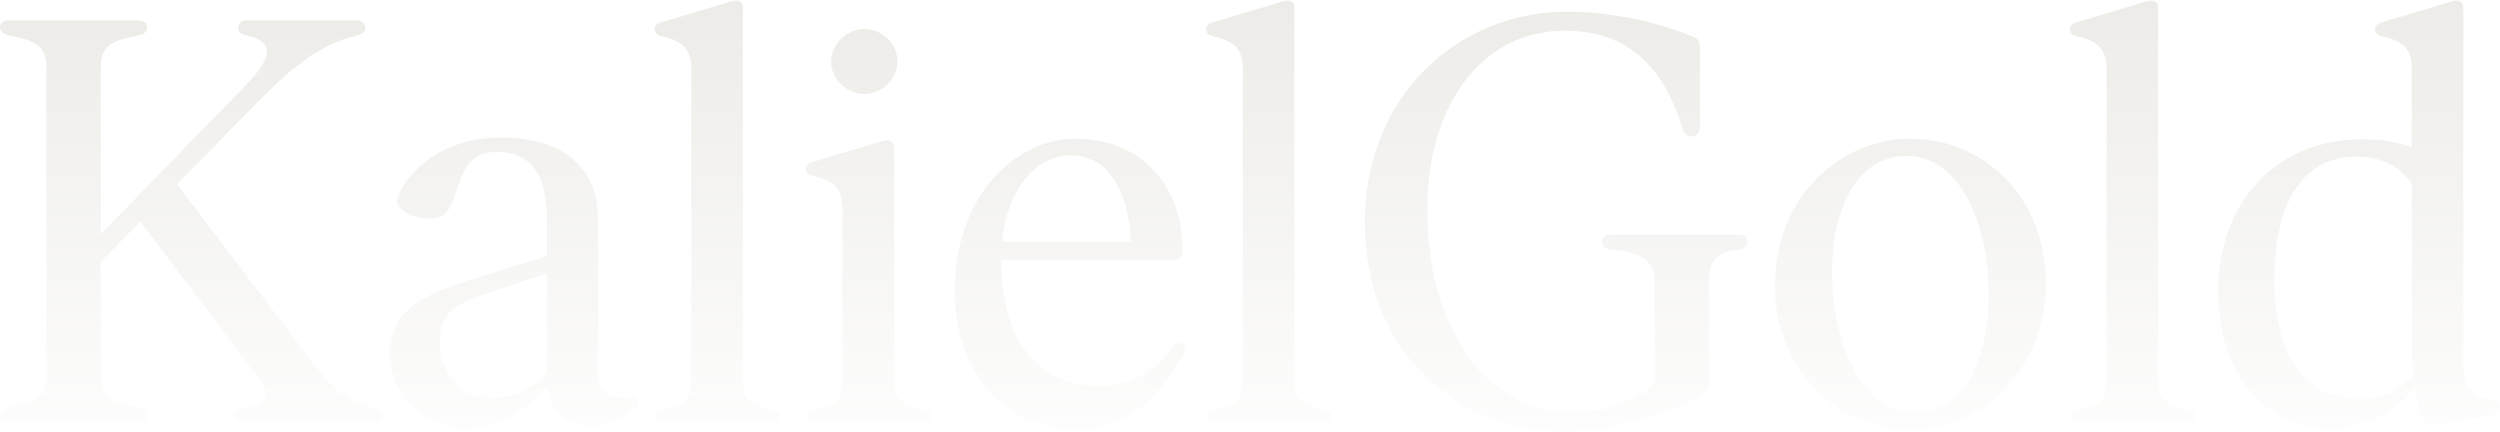 <svg width="1840" height="318" viewBox="0 0 1840 318" fill="none" xmlns="http://www.w3.org/2000/svg">
<path d="M172.821 305.97C172.821 302.58 174.504 300.892 178.717 300.056C196.841 296.254 201.479 292.864 188.839 276.368L103.263 163.021L74.181 192.623V277.205C74.181 295.389 87.669 296.666 102.005 300.041C105.794 300.892 108.324 302.58 108.324 305.956C108.324 309.332 105.369 311.034 102.005 311.034H6.32C2.941 311.034 0 309.346 0 305.956C0 302.566 2.531 300.878 6.32 300.041C20.655 296.651 34.143 295.389 34.143 277.205V48.837C34.143 30.653 20.655 29.376 6.32 26C2.531 25.149 0 23.461 0 20.085C0 16.709 2.955 15.007 6.32 15.007H102.005C105.384 15.007 108.324 16.695 108.324 20.085C108.324 23.475 105.794 25.163 102.005 26C87.669 29.39 74.181 30.653 74.181 48.837V172.326L180.413 63.206C203.599 39.518 199.81 30.213 181.261 25.986C177.048 25.135 175.366 23.447 175.366 20.071C175.366 17.107 177.897 14.993 181.686 14.993H262.201C265.99 14.993 268.945 17.107 268.945 20.071C268.945 23.461 266.838 25.149 263.049 25.986C238.181 31.901 217.101 47.135 192.232 72.51L130.266 135.532L225.951 261.559C246.183 288.623 257.988 296.666 275.688 300.041C279.477 300.892 281.584 302.58 281.584 305.956C281.584 308.921 279.053 311.034 275.264 311.034H179.155C175.366 311.034 172.821 308.935 172.821 305.97Z" fill="url(#paint0_linear_6121_901)" fill-opacity="0.2"/>
<path d="M402.986 283.134C390.756 300.467 367.57 315.275 343.126 315.275C312.348 315.275 287.055 292.013 287.055 260.722C287.055 231.545 306.028 218.425 344.384 206.581L402.561 188.397V160.907C402.561 127.503 389.908 111.844 365.888 111.844C346.491 111.844 341.853 122 334.275 145.248C330.062 158.354 324.153 160.893 315.727 160.893C306.452 160.893 298.45 157.503 294.223 152.439C292.116 149.9 291.692 147.361 292.965 144.397C301.391 124.524 326.684 101.262 368.418 101.262C420.686 101.262 440.083 129.177 440.083 160.468V272.127C440.083 289.049 448.934 294.112 464.952 292.424C468.741 291.999 470.013 293.275 470.013 295.389C470.013 297.502 468.755 299.19 466.224 301.304C456.101 309.758 443.886 314.41 434.188 313.999C412.684 312.736 404.244 298.793 402.986 283.134ZM362.947 292.864C378.965 292.864 394.559 284.41 402.576 273.829V201.091L354.945 217.162C330.911 225.191 323.757 233.659 323.757 251.418C323.757 271.715 336.396 292.864 362.947 292.864Z" fill="url(#paint1_linear_6121_901)" fill-opacity="0.2"/>
<path d="M481.818 306.396C481.818 303.431 483.501 302.169 487.304 301.318C505.004 298.353 508.807 294.978 508.807 277.63V50.95C508.807 36.567 502.912 30.227 487.304 26.837C483.515 25.986 481.818 24.298 481.818 21.334C481.818 18.794 483.925 17.107 487.304 16.256L538.313 1.036C542.526 -0.227 546.739 0.61 546.739 5.688V277.63C546.739 294.978 550.528 297.502 568.243 301.318C572.032 302.169 573.729 303.431 573.729 306.396C573.729 309.361 571.198 311.048 567.409 311.048H488.152C484.363 311.048 481.818 309.361 481.818 306.396Z" fill="url(#paint2_linear_6121_901)" fill-opacity="0.2"/>
<path d="M593.097 306.396C593.097 303.431 594.78 302.169 598.583 301.318C616.283 298.353 620.087 294.978 620.087 277.63V153.716C620.087 139.333 614.191 132.993 598.583 129.602C594.794 128.751 593.097 127.063 593.097 124.099C593.097 121.56 595.204 119.872 598.583 119.021L649.592 103.801C653.805 102.539 658.018 103.376 658.018 108.454V277.63C658.018 294.978 661.807 297.502 679.522 301.318C683.311 302.169 685.008 303.431 685.008 306.396C685.008 309.361 682.477 311.048 678.688 311.048H599.445C595.656 311.048 593.126 309.361 593.126 306.396H593.097ZM636.091 21.348C649.578 21.348 660.535 32.34 660.535 45.461C660.535 58.581 649.154 69.149 636.091 69.149C623.027 69.149 611.646 58.156 611.646 45.461C611.646 32.766 623.027 21.348 636.091 21.348Z" fill="url(#paint3_linear_6121_901)" fill-opacity="0.2"/>
<path d="M702.708 213.361C702.708 145.262 746.55 102.127 791.649 102.127C843.917 102.127 870.058 141.461 870.058 180.794V185.021C870.058 189.248 867.103 191.361 863.314 191.361H736.851V191.787C736.851 257.758 770.57 283.985 807.668 283.985C831.278 283.985 848.554 274.68 862.89 255.644C865.421 252.254 867.952 251.418 870.058 252.68C873.013 254.368 873.013 256.907 870.482 261.559C849.827 299.205 822.852 316.112 791.649 316.112C740.216 316.112 702.708 275.105 702.708 213.361ZM832.536 177.829C830.43 140.184 815.67 114.383 788.271 114.383C763.402 114.383 741.474 137.219 737.685 177.829H832.536Z" fill="url(#paint4_linear_6121_901)" fill-opacity="0.2"/>
<path d="M887.759 306.396C887.759 303.431 889.441 302.169 893.244 301.318C910.945 298.353 914.748 294.978 914.748 277.63V50.95C914.748 36.567 908.852 30.227 893.244 26.837C889.455 25.986 887.759 24.298 887.759 21.334C887.759 18.794 889.865 17.107 893.244 16.256L944.254 1.036C948.467 -0.227 952.68 0.61 952.68 5.688V277.63C952.68 294.978 956.469 297.502 974.183 301.318C977.972 302.169 979.669 303.431 979.669 306.396C979.669 309.361 977.138 311.048 973.349 311.048H894.092C890.304 311.048 887.759 309.361 887.759 306.396Z" fill="url(#paint5_linear_6121_901)" fill-opacity="0.2"/>
<path d="M1004.52 163.872C1004.52 71.248 1072.39 8.653 1153.32 8.653C1182.41 8.653 1216.14 14.568 1246.48 27.262C1249.86 28.525 1251.12 31.064 1251.12 34.454V94.085C1251.12 97.886 1248.59 100.425 1245.22 100.425C1241.86 100.425 1239.73 99.163 1238.48 94.922C1221.19 37.83 1187.04 22.596 1151.64 22.596C1091.36 22.596 1050.47 76.312 1050.47 154.553C1050.47 238.708 1090.93 303.006 1157.54 303.006C1179.88 303.006 1200.95 296.666 1217.82 282.708V206.581C1217.82 188.397 1201.8 185.432 1185.36 183.744C1181.57 183.319 1179.04 181.205 1179.04 177.829C1179.04 174.453 1182 172.751 1185.36 172.751H1279.79C1283.17 172.751 1286.11 174.439 1286.11 177.829C1286.11 181.219 1283.58 183.333 1279.79 183.744C1267.98 185.006 1257.87 188.397 1257.87 206.581V282.283C1257.87 285.673 1256.19 288.198 1252.81 290.325C1219.5 308.509 1182.42 317.389 1151.22 317.389C1069.02 317.389 1004.52 255.644 1004.52 163.872Z" fill="url(#paint6_linear_6121_901)" fill-opacity="0.2"/>
<path d="M1306.35 209.971C1306.35 146.113 1353.15 102.127 1406.25 102.127C1459.35 102.127 1505.74 144.425 1505.74 208.283C1505.74 272.141 1458.94 316.126 1406.25 316.126C1353.56 316.126 1306.35 273.829 1306.35 209.971ZM1408.78 303.431C1444.61 303.431 1463.58 267.063 1463.58 217.148C1463.58 159.631 1439.97 114.794 1403.72 114.794C1367.47 114.794 1348.5 151.163 1348.5 200.652C1348.5 252.666 1370.41 303.431 1408.78 303.431Z" fill="url(#paint7_linear_6121_901)" fill-opacity="0.2"/>
<path d="M1523.44 306.396C1523.44 303.431 1525.12 302.169 1528.92 301.318C1546.63 298.353 1550.43 294.978 1550.43 277.63V50.95C1550.43 36.567 1544.53 30.227 1528.92 26.837C1525.14 25.986 1523.44 24.298 1523.44 21.334C1523.44 18.794 1525.55 17.107 1528.92 16.256L1579.93 1.036C1584.15 -0.227 1588.36 0.61 1588.36 5.688V277.63C1588.36 294.978 1592.15 297.502 1609.86 301.318C1613.65 302.169 1615.35 303.431 1615.35 306.396C1615.35 309.361 1612.82 311.048 1609.03 311.048H1529.77C1525.98 311.048 1523.44 309.361 1523.44 306.396Z" fill="url(#paint8_linear_6121_901)" fill-opacity="0.2"/>
<path d="M1632.61 214.198C1632.61 148.638 1675.6 102.539 1738.42 102.539C1751.48 102.539 1764.14 104.227 1775.09 108.454V50.936C1775.09 36.553 1769.2 30.213 1753.59 26.823C1749.8 25.972 1748.1 24.284 1748.1 21.319C1748.1 18.78 1750.21 17.092 1753.59 16.241L1804.6 1.021C1808.81 -0.241 1813.02 0.596 1813.02 5.674V266.198C1813.02 284.382 1817.24 291.148 1834.1 294.538C1838.32 295.389 1840 297.077 1840 299.616C1840 302.155 1838.32 304.268 1834.51 305.119L1791.95 313.162C1788.57 314.013 1785.63 312.736 1783.93 309.361C1780.97 303.02 1778.44 294.978 1777.19 284.836C1767.49 298.793 1746.41 315.29 1715.64 315.29C1668.44 315.29 1632.61 276.793 1632.61 214.198ZM1735.89 293.715C1753.17 293.715 1766.67 286.524 1775.94 276.368C1775.52 269.602 1775.09 261.985 1775.09 253.957V135.12C1767.08 123.702 1754.01 115.248 1734.63 115.248C1697.53 115.248 1673.92 144.425 1673.92 207.021C1673.92 263.687 1698.79 293.715 1735.89 293.715Z" fill="url(#paint9_linear_6121_901)" fill-opacity="0.2"/>
<defs>
<linearGradient id="paint0_linear_6121_901" x1="920" y1="0.5" x2="920" y2="317.389" gradientUnits="userSpaceOnUse">
<stop stop-color="#A59E8C"/>
<stop offset="1" stop-color="#A59E8C" stop-opacity="0.1"/>
</linearGradient>
<linearGradient id="paint1_linear_6121_901" x1="920" y1="0.5" x2="920" y2="317.389" gradientUnits="userSpaceOnUse">
<stop stop-color="#A59E8C"/>
<stop offset="1" stop-color="#A59E8C" stop-opacity="0.1"/>
</linearGradient>
<linearGradient id="paint2_linear_6121_901" x1="920" y1="0.5" x2="920" y2="317.389" gradientUnits="userSpaceOnUse">
<stop stop-color="#A59E8C"/>
<stop offset="1" stop-color="#A59E8C" stop-opacity="0.1"/>
</linearGradient>
<linearGradient id="paint3_linear_6121_901" x1="920" y1="0.5" x2="920" y2="317.389" gradientUnits="userSpaceOnUse">
<stop stop-color="#A59E8C"/>
<stop offset="1" stop-color="#A59E8C" stop-opacity="0.1"/>
</linearGradient>
<linearGradient id="paint4_linear_6121_901" x1="920" y1="0.5" x2="920" y2="317.389" gradientUnits="userSpaceOnUse">
<stop stop-color="#A59E8C"/>
<stop offset="1" stop-color="#A59E8C" stop-opacity="0.1"/>
</linearGradient>
<linearGradient id="paint5_linear_6121_901" x1="920" y1="0.5" x2="920" y2="317.389" gradientUnits="userSpaceOnUse">
<stop stop-color="#A59E8C"/>
<stop offset="1" stop-color="#A59E8C" stop-opacity="0.1"/>
</linearGradient>
<linearGradient id="paint6_linear_6121_901" x1="920" y1="0.5" x2="920" y2="317.389" gradientUnits="userSpaceOnUse">
<stop stop-color="#A59E8C"/>
<stop offset="1" stop-color="#A59E8C" stop-opacity="0.1"/>
</linearGradient>
<linearGradient id="paint7_linear_6121_901" x1="920" y1="0.5" x2="920" y2="317.389" gradientUnits="userSpaceOnUse">
<stop stop-color="#A59E8C"/>
<stop offset="1" stop-color="#A59E8C" stop-opacity="0.1"/>
</linearGradient>
<linearGradient id="paint8_linear_6121_901" x1="920" y1="0.5" x2="920" y2="317.389" gradientUnits="userSpaceOnUse">
<stop stop-color="#A59E8C"/>
<stop offset="1" stop-color="#A59E8C" stop-opacity="0.1"/>
</linearGradient>
<linearGradient id="paint9_linear_6121_901" x1="920" y1="0.5" x2="920" y2="317.389" gradientUnits="userSpaceOnUse">
<stop stop-color="#A59E8C"/>
<stop offset="1" stop-color="#A59E8C" stop-opacity="0.1"/>
</linearGradient>
</defs>
</svg>
